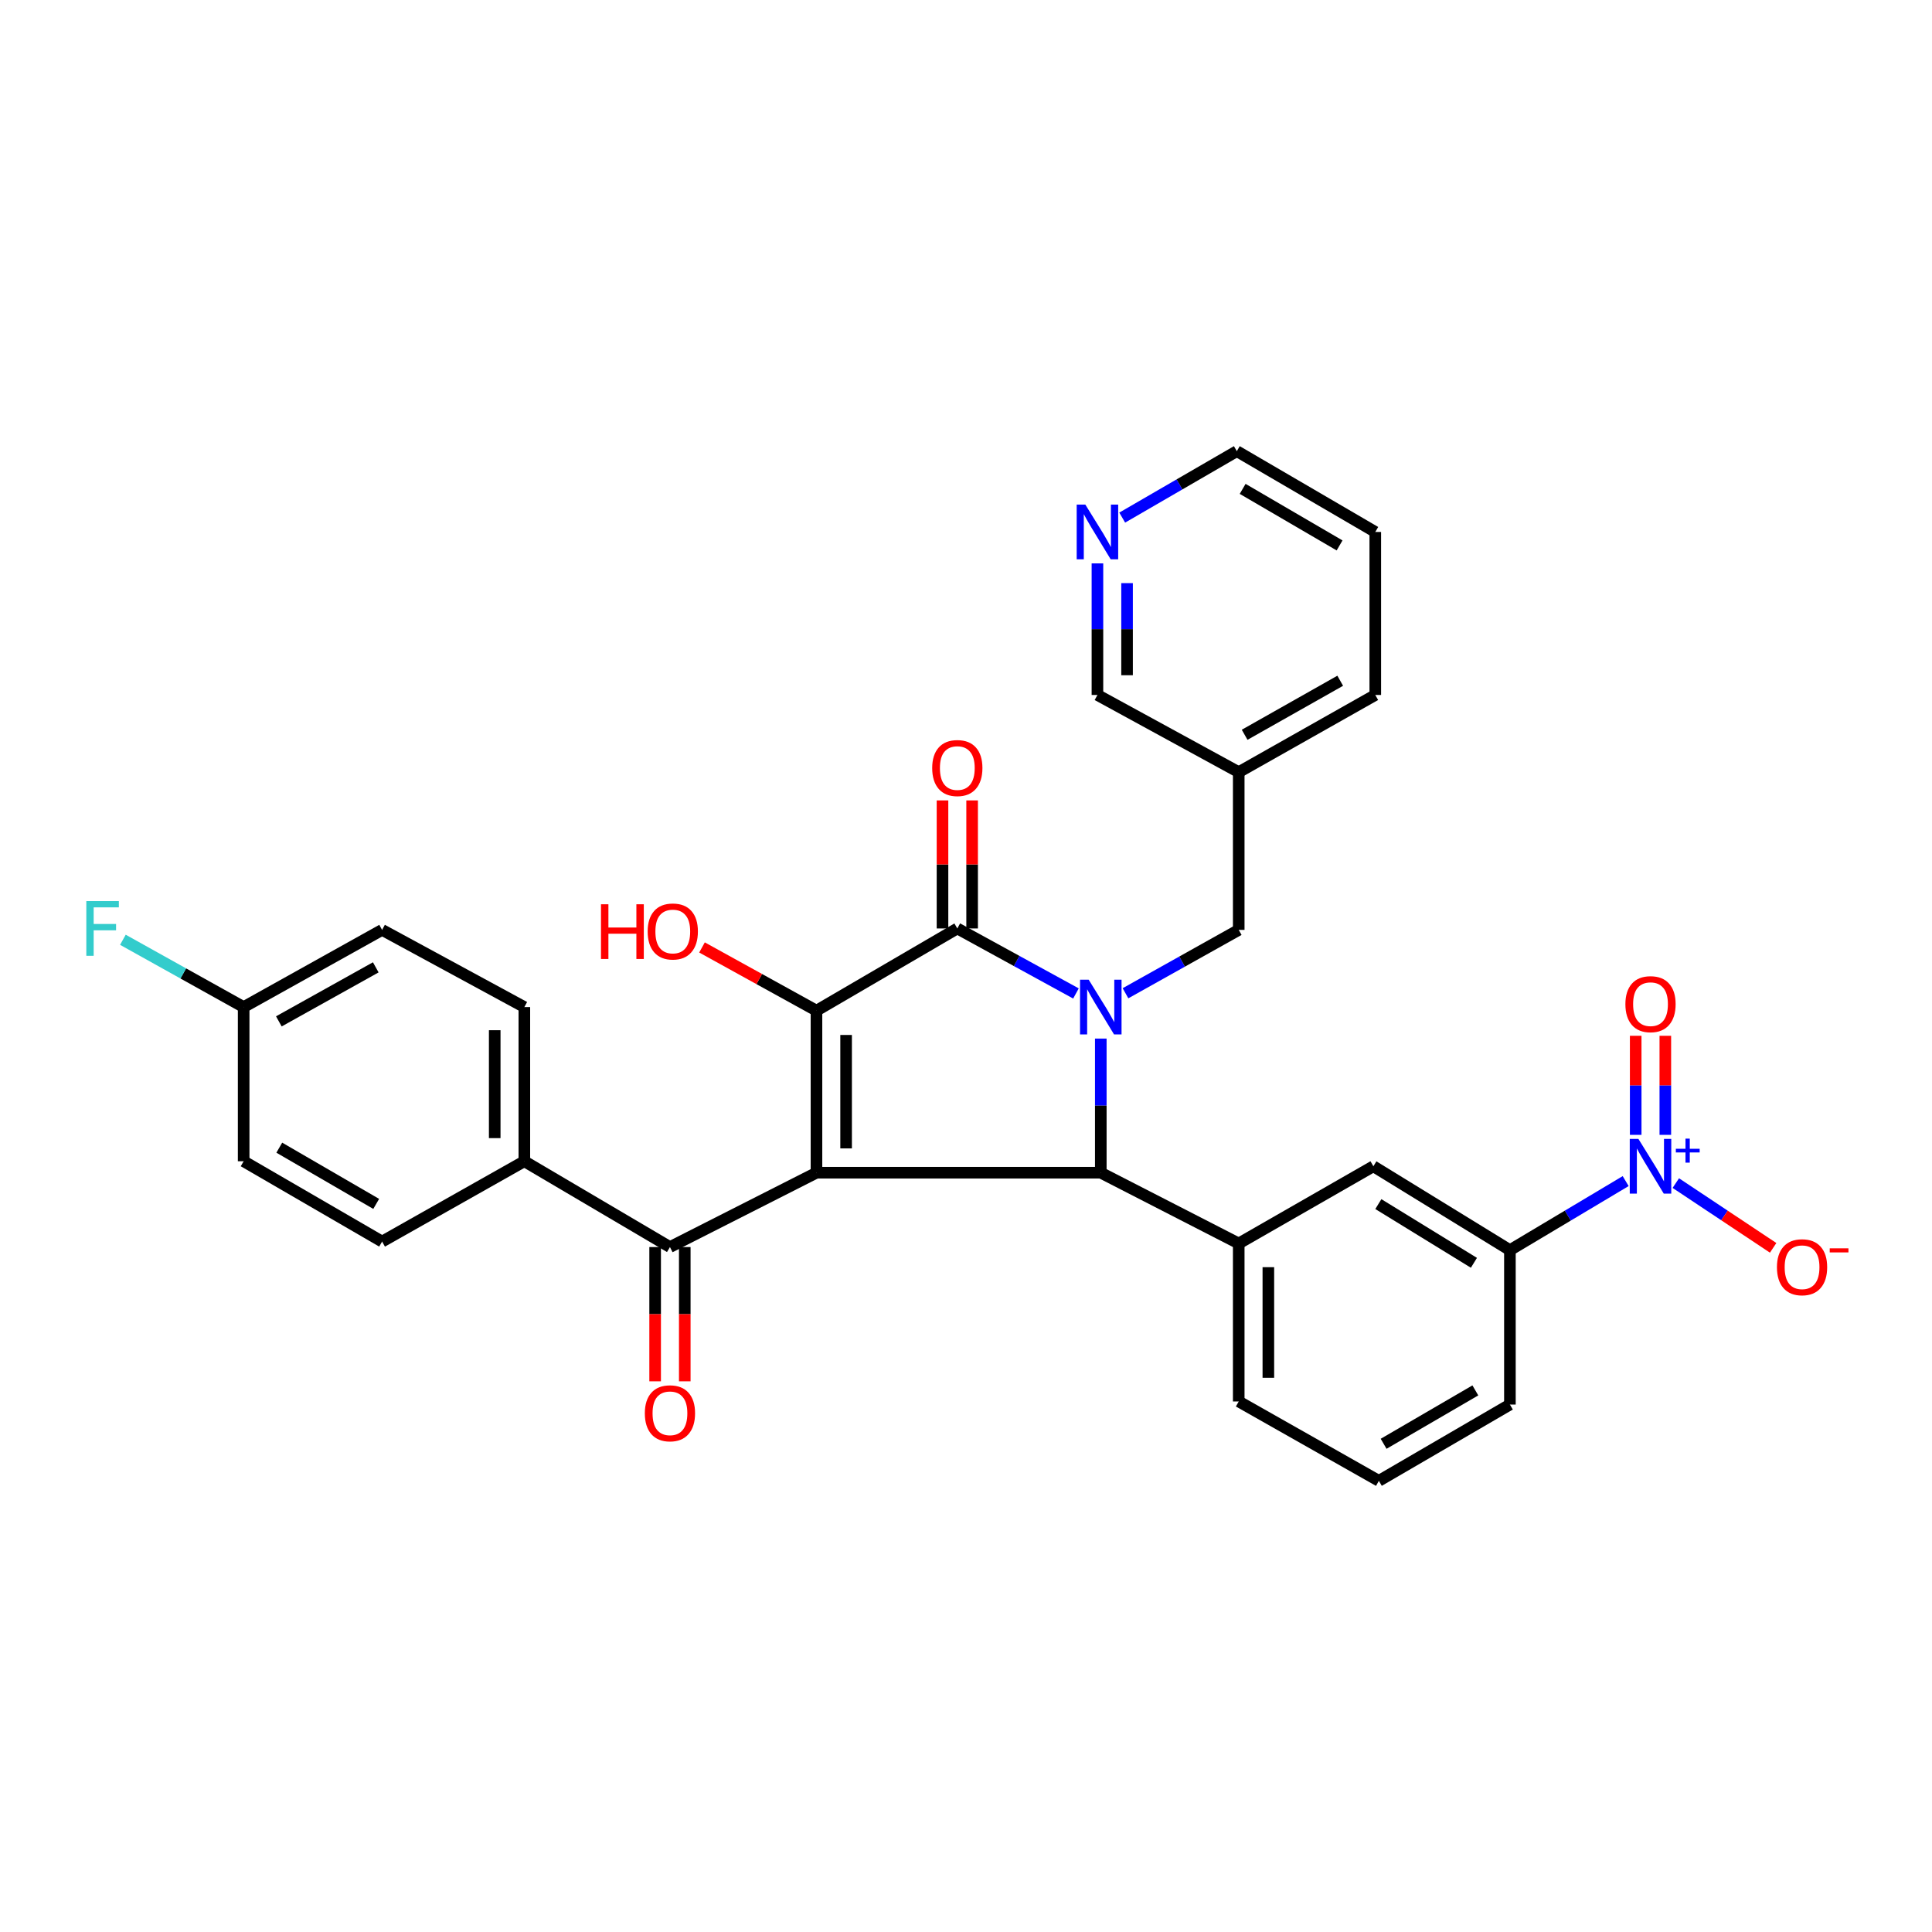 <?xml version='1.0' encoding='iso-8859-1'?>
<svg version='1.1' baseProfile='full'
              xmlns='http://www.w3.org/2000/svg'
                      xmlns:rdkit='http://www.rdkit.org/xml'
                      xmlns:xlink='http://www.w3.org/1999/xlink'
                  xml:space='preserve'
width='1000px' height='1000px' viewBox='0 0 1000 1000'>
<!-- END OF HEADER -->
<rect style='opacity:1.0;fill:#FFFFFF;stroke:none' width='1000' height='1000' x='0' y='0'> </rect>
<path class='bond-1' d='M 422.608,606.99 L 422.608,523.114' style='fill:none;fill-rule:evenodd;stroke:#000000;stroke-width:6px;stroke-linecap:butt;stroke-linejoin:miter;stroke-opacity:1' />
<path class='bond-1' d='M 437.944,594.409 L 437.944,535.695' style='fill:none;fill-rule:evenodd;stroke:#000000;stroke-width:6px;stroke-linecap:butt;stroke-linejoin:miter;stroke-opacity:1' />
<path class='bond-3' d='M 422.608,606.99 L 569.769,606.99' style='fill:none;fill-rule:evenodd;stroke:#000000;stroke-width:6px;stroke-linecap:butt;stroke-linejoin:miter;stroke-opacity:1' />
<path class='bond-5' d='M 422.608,606.99 L 346.766,645.474' style='fill:none;fill-rule:evenodd;stroke:#000000;stroke-width:6px;stroke-linecap:butt;stroke-linejoin:miter;stroke-opacity:1' />
<path class='bond-0' d='M 569.769,537.568 L 569.769,572.279' style='fill:none;fill-rule:evenodd;stroke:#0000FF;stroke-width:6px;stroke-linecap:butt;stroke-linejoin:miter;stroke-opacity:1' />
<path class='bond-0' d='M 569.769,572.279 L 569.769,606.99' style='fill:none;fill-rule:evenodd;stroke:#000000;stroke-width:6px;stroke-linecap:butt;stroke-linejoin:miter;stroke-opacity:1' />
<path class='bond-8' d='M 582.554,514.11 L 611.859,497.709' style='fill:none;fill-rule:evenodd;stroke:#0000FF;stroke-width:6px;stroke-linecap:butt;stroke-linejoin:miter;stroke-opacity:1' />
<path class='bond-8' d='M 611.859,497.709 L 641.164,481.308' style='fill:none;fill-rule:evenodd;stroke:#000000;stroke-width:6px;stroke-linecap:butt;stroke-linejoin:miter;stroke-opacity:1' />
<path class='bond-31' d='M 556.912,514.219 L 526.207,497.393' style='fill:none;fill-rule:evenodd;stroke:#0000FF;stroke-width:6px;stroke-linecap:butt;stroke-linejoin:miter;stroke-opacity:1' />
<path class='bond-31' d='M 526.207,497.393 L 495.503,480.567' style='fill:none;fill-rule:evenodd;stroke:#000000;stroke-width:6px;stroke-linecap:butt;stroke-linejoin:miter;stroke-opacity:1' />
<path class='bond-2' d='M 422.608,523.114 L 495.503,480.567' style='fill:none;fill-rule:evenodd;stroke:#000000;stroke-width:6px;stroke-linecap:butt;stroke-linejoin:miter;stroke-opacity:1' />
<path class='bond-15' d='M 422.608,523.114 L 392.982,506.757' style='fill:none;fill-rule:evenodd;stroke:#000000;stroke-width:6px;stroke-linecap:butt;stroke-linejoin:miter;stroke-opacity:1' />
<path class='bond-15' d='M 392.982,506.757 L 363.356,490.399' style='fill:none;fill-rule:evenodd;stroke:#FF0000;stroke-width:6px;stroke-linecap:butt;stroke-linejoin:miter;stroke-opacity:1' />
<path class='bond-11' d='M 503.171,480.567 L 503.171,447.431' style='fill:none;fill-rule:evenodd;stroke:#000000;stroke-width:6px;stroke-linecap:butt;stroke-linejoin:miter;stroke-opacity:1' />
<path class='bond-11' d='M 503.171,447.431 L 503.171,414.295' style='fill:none;fill-rule:evenodd;stroke:#FF0000;stroke-width:6px;stroke-linecap:butt;stroke-linejoin:miter;stroke-opacity:1' />
<path class='bond-11' d='M 487.835,480.567 L 487.835,447.431' style='fill:none;fill-rule:evenodd;stroke:#000000;stroke-width:6px;stroke-linecap:butt;stroke-linejoin:miter;stroke-opacity:1' />
<path class='bond-11' d='M 487.835,447.431 L 487.835,414.295' style='fill:none;fill-rule:evenodd;stroke:#FF0000;stroke-width:6px;stroke-linecap:butt;stroke-linejoin:miter;stroke-opacity:1' />
<path class='bond-6' d='M 569.769,606.99 L 641.164,643.625' style='fill:none;fill-rule:evenodd;stroke:#000000;stroke-width:6px;stroke-linecap:butt;stroke-linejoin:miter;stroke-opacity:1' />
<path class='bond-4' d='M 841.442,611.33 L 811.484,629.203' style='fill:none;fill-rule:evenodd;stroke:#0000FF;stroke-width:6px;stroke-linecap:butt;stroke-linejoin:miter;stroke-opacity:1' />
<path class='bond-4' d='M 811.484,629.203 L 781.526,647.075' style='fill:none;fill-rule:evenodd;stroke:#000000;stroke-width:6px;stroke-linecap:butt;stroke-linejoin:miter;stroke-opacity:1' />
<path class='bond-10' d='M 867.396,612.369 L 892.588,629.125' style='fill:none;fill-rule:evenodd;stroke:#0000FF;stroke-width:6px;stroke-linecap:butt;stroke-linejoin:miter;stroke-opacity:1' />
<path class='bond-10' d='M 892.588,629.125 L 917.779,645.882' style='fill:none;fill-rule:evenodd;stroke:#FF0000;stroke-width:6px;stroke-linecap:butt;stroke-linejoin:miter;stroke-opacity:1' />
<path class='bond-13' d='M 861.968,587.399 L 861.968,561.762' style='fill:none;fill-rule:evenodd;stroke:#0000FF;stroke-width:6px;stroke-linecap:butt;stroke-linejoin:miter;stroke-opacity:1' />
<path class='bond-13' d='M 861.968,561.762 L 861.968,536.125' style='fill:none;fill-rule:evenodd;stroke:#FF0000;stroke-width:6px;stroke-linecap:butt;stroke-linejoin:miter;stroke-opacity:1' />
<path class='bond-13' d='M 846.633,587.399 L 846.633,561.762' style='fill:none;fill-rule:evenodd;stroke:#0000FF;stroke-width:6px;stroke-linecap:butt;stroke-linejoin:miter;stroke-opacity:1' />
<path class='bond-13' d='M 846.633,561.762 L 846.633,536.125' style='fill:none;fill-rule:evenodd;stroke:#FF0000;stroke-width:6px;stroke-linecap:butt;stroke-linejoin:miter;stroke-opacity:1' />
<path class='bond-12' d='M 346.766,645.474 L 271.401,601.06' style='fill:none;fill-rule:evenodd;stroke:#000000;stroke-width:6px;stroke-linecap:butt;stroke-linejoin:miter;stroke-opacity:1' />
<path class='bond-14' d='M 339.099,645.474 L 339.099,680.221' style='fill:none;fill-rule:evenodd;stroke:#000000;stroke-width:6px;stroke-linecap:butt;stroke-linejoin:miter;stroke-opacity:1' />
<path class='bond-14' d='M 339.099,680.221 L 339.099,714.968' style='fill:none;fill-rule:evenodd;stroke:#FF0000;stroke-width:6px;stroke-linecap:butt;stroke-linejoin:miter;stroke-opacity:1' />
<path class='bond-14' d='M 354.434,645.474 L 354.434,680.221' style='fill:none;fill-rule:evenodd;stroke:#000000;stroke-width:6px;stroke-linecap:butt;stroke-linejoin:miter;stroke-opacity:1' />
<path class='bond-14' d='M 354.434,680.221 L 354.434,714.968' style='fill:none;fill-rule:evenodd;stroke:#FF0000;stroke-width:6px;stroke-linecap:butt;stroke-linejoin:miter;stroke-opacity:1' />
<path class='bond-9' d='M 641.164,643.625 L 710.855,603.659' style='fill:none;fill-rule:evenodd;stroke:#000000;stroke-width:6px;stroke-linecap:butt;stroke-linejoin:miter;stroke-opacity:1' />
<path class='bond-23' d='M 641.164,643.625 L 641.164,725.397' style='fill:none;fill-rule:evenodd;stroke:#000000;stroke-width:6px;stroke-linecap:butt;stroke-linejoin:miter;stroke-opacity:1' />
<path class='bond-23' d='M 656.499,655.891 L 656.499,713.131' style='fill:none;fill-rule:evenodd;stroke:#000000;stroke-width:6px;stroke-linecap:butt;stroke-linejoin:miter;stroke-opacity:1' />
<path class='bond-7' d='M 781.526,647.075 L 710.855,603.659' style='fill:none;fill-rule:evenodd;stroke:#000000;stroke-width:6px;stroke-linecap:butt;stroke-linejoin:miter;stroke-opacity:1' />
<path class='bond-7' d='M 762.898,653.629 L 713.428,623.238' style='fill:none;fill-rule:evenodd;stroke:#000000;stroke-width:6px;stroke-linecap:butt;stroke-linejoin:miter;stroke-opacity:1' />
<path class='bond-33' d='M 781.526,647.075 L 781.526,726.998' style='fill:none;fill-rule:evenodd;stroke:#000000;stroke-width:6px;stroke-linecap:butt;stroke-linejoin:miter;stroke-opacity:1' />
<path class='bond-17' d='M 641.164,481.308 L 641.164,399.664' style='fill:none;fill-rule:evenodd;stroke:#000000;stroke-width:6px;stroke-linecap:butt;stroke-linejoin:miter;stroke-opacity:1' />
<path class='bond-18' d='M 271.401,601.06 L 271.401,521.265' style='fill:none;fill-rule:evenodd;stroke:#000000;stroke-width:6px;stroke-linecap:butt;stroke-linejoin:miter;stroke-opacity:1' />
<path class='bond-18' d='M 256.066,589.091 L 256.066,533.234' style='fill:none;fill-rule:evenodd;stroke:#000000;stroke-width:6px;stroke-linecap:butt;stroke-linejoin:miter;stroke-opacity:1' />
<path class='bond-19' d='M 271.401,601.06 L 197.774,642.637' style='fill:none;fill-rule:evenodd;stroke:#000000;stroke-width:6px;stroke-linecap:butt;stroke-linejoin:miter;stroke-opacity:1' />
<path class='bond-16' d='M 568.031,291.614 L 568.031,325.664' style='fill:none;fill-rule:evenodd;stroke:#0000FF;stroke-width:6px;stroke-linecap:butt;stroke-linejoin:miter;stroke-opacity:1' />
<path class='bond-16' d='M 568.031,325.664 L 568.031,359.715' style='fill:none;fill-rule:evenodd;stroke:#000000;stroke-width:6px;stroke-linecap:butt;stroke-linejoin:miter;stroke-opacity:1' />
<path class='bond-16' d='M 583.366,301.829 L 583.366,325.664' style='fill:none;fill-rule:evenodd;stroke:#0000FF;stroke-width:6px;stroke-linecap:butt;stroke-linejoin:miter;stroke-opacity:1' />
<path class='bond-16' d='M 583.366,325.664 L 583.366,349.5' style='fill:none;fill-rule:evenodd;stroke:#000000;stroke-width:6px;stroke-linecap:butt;stroke-linejoin:miter;stroke-opacity:1' />
<path class='bond-34' d='M 580.856,267.91 L 610.516,250.716' style='fill:none;fill-rule:evenodd;stroke:#0000FF;stroke-width:6px;stroke-linecap:butt;stroke-linejoin:miter;stroke-opacity:1' />
<path class='bond-34' d='M 610.516,250.716 L 640.176,233.521' style='fill:none;fill-rule:evenodd;stroke:#000000;stroke-width:6px;stroke-linecap:butt;stroke-linejoin:miter;stroke-opacity:1' />
<path class='bond-25' d='M 641.164,399.664 L 568.031,359.715' style='fill:none;fill-rule:evenodd;stroke:#000000;stroke-width:6px;stroke-linecap:butt;stroke-linejoin:miter;stroke-opacity:1' />
<path class='bond-29' d='M 641.164,399.664 L 711.843,359.715' style='fill:none;fill-rule:evenodd;stroke:#000000;stroke-width:6px;stroke-linecap:butt;stroke-linejoin:miter;stroke-opacity:1' />
<path class='bond-29' d='M 644.22,380.321 L 693.695,352.357' style='fill:none;fill-rule:evenodd;stroke:#000000;stroke-width:6px;stroke-linecap:butt;stroke-linejoin:miter;stroke-opacity:1' />
<path class='bond-22' d='M 271.401,521.265 L 197.774,481.308' style='fill:none;fill-rule:evenodd;stroke:#000000;stroke-width:6px;stroke-linecap:butt;stroke-linejoin:miter;stroke-opacity:1' />
<path class='bond-21' d='M 197.774,642.637 L 126.115,601.06' style='fill:none;fill-rule:evenodd;stroke:#000000;stroke-width:6px;stroke-linecap:butt;stroke-linejoin:miter;stroke-opacity:1' />
<path class='bond-21' d='M 194.721,623.136 L 144.56,594.032' style='fill:none;fill-rule:evenodd;stroke:#000000;stroke-width:6px;stroke-linecap:butt;stroke-linejoin:miter;stroke-opacity:1' />
<path class='bond-20' d='M 126.115,521.265 L 126.115,601.06' style='fill:none;fill-rule:evenodd;stroke:#000000;stroke-width:6px;stroke-linecap:butt;stroke-linejoin:miter;stroke-opacity:1' />
<path class='bond-24' d='M 126.115,521.265 L 94.863,503.845' style='fill:none;fill-rule:evenodd;stroke:#000000;stroke-width:6px;stroke-linecap:butt;stroke-linejoin:miter;stroke-opacity:1' />
<path class='bond-24' d='M 94.863,503.845 L 63.611,486.425' style='fill:none;fill-rule:evenodd;stroke:#33CCCC;stroke-width:6px;stroke-linecap:butt;stroke-linejoin:miter;stroke-opacity:1' />
<path class='bond-32' d='M 126.115,521.265 L 197.774,481.308' style='fill:none;fill-rule:evenodd;stroke:#000000;stroke-width:6px;stroke-linecap:butt;stroke-linejoin:miter;stroke-opacity:1' />
<path class='bond-32' d='M 144.332,528.665 L 194.494,500.695' style='fill:none;fill-rule:evenodd;stroke:#000000;stroke-width:6px;stroke-linecap:butt;stroke-linejoin:miter;stroke-opacity:1' />
<path class='bond-27' d='M 641.164,725.397 L 713.7,766.479' style='fill:none;fill-rule:evenodd;stroke:#000000;stroke-width:6px;stroke-linecap:butt;stroke-linejoin:miter;stroke-opacity:1' />
<path class='bond-26' d='M 781.526,726.998 L 713.7,766.479' style='fill:none;fill-rule:evenodd;stroke:#000000;stroke-width:6px;stroke-linecap:butt;stroke-linejoin:miter;stroke-opacity:1' />
<path class='bond-26' d='M 763.637,719.667 L 716.159,747.303' style='fill:none;fill-rule:evenodd;stroke:#000000;stroke-width:6px;stroke-linecap:butt;stroke-linejoin:miter;stroke-opacity:1' />
<path class='bond-28' d='M 640.176,233.521 L 711.843,275.344' style='fill:none;fill-rule:evenodd;stroke:#000000;stroke-width:6px;stroke-linecap:butt;stroke-linejoin:miter;stroke-opacity:1' />
<path class='bond-28' d='M 643.196,253.04 L 693.364,282.316' style='fill:none;fill-rule:evenodd;stroke:#000000;stroke-width:6px;stroke-linecap:butt;stroke-linejoin:miter;stroke-opacity:1' />
<path class='bond-30' d='M 711.843,359.715 L 711.843,275.344' style='fill:none;fill-rule:evenodd;stroke:#000000;stroke-width:6px;stroke-linecap:butt;stroke-linejoin:miter;stroke-opacity:1' />
<path  class='atom-1' d='M 563.509 507.105
L 572.789 522.105
Q 573.709 523.585, 575.189 526.265
Q 576.669 528.945, 576.749 529.105
L 576.749 507.105
L 580.509 507.105
L 580.509 535.425
L 576.629 535.425
L 566.669 519.025
Q 565.509 517.105, 564.269 514.905
Q 563.069 512.705, 562.709 512.025
L 562.709 535.425
L 559.029 535.425
L 559.029 507.105
L 563.509 507.105
' fill='#0000FF'/>
<path  class='atom-5' d='M 848.041 589.499
L 857.321 604.499
Q 858.241 605.979, 859.721 608.659
Q 861.201 611.339, 861.281 611.499
L 861.281 589.499
L 865.041 589.499
L 865.041 617.819
L 861.161 617.819
L 851.201 601.419
Q 850.041 599.499, 848.801 597.299
Q 847.601 595.099, 847.241 594.419
L 847.241 617.819
L 843.561 617.819
L 843.561 589.499
L 848.041 589.499
' fill='#0000FF'/>
<path  class='atom-5' d='M 867.417 594.604
L 872.406 594.604
L 872.406 589.35
L 874.624 589.35
L 874.624 594.604
L 879.746 594.604
L 879.746 596.505
L 874.624 596.505
L 874.624 601.785
L 872.406 601.785
L 872.406 596.505
L 867.417 596.505
L 867.417 594.604
' fill='#0000FF'/>
<path  class='atom-11' d='M 919.741 655.914
Q 919.741 649.114, 923.101 645.314
Q 926.461 641.514, 932.741 641.514
Q 939.021 641.514, 942.381 645.314
Q 945.741 649.114, 945.741 655.914
Q 945.741 662.794, 942.341 666.714
Q 938.941 670.594, 932.741 670.594
Q 926.501 670.594, 923.101 666.714
Q 919.741 662.834, 919.741 655.914
M 932.741 667.394
Q 937.061 667.394, 939.381 664.514
Q 941.741 661.594, 941.741 655.914
Q 941.741 650.354, 939.381 647.554
Q 937.061 644.714, 932.741 644.714
Q 928.421 644.714, 926.061 647.514
Q 923.741 650.314, 923.741 655.914
Q 923.741 661.634, 926.061 664.514
Q 928.421 667.394, 932.741 667.394
' fill='#FF0000'/>
<path  class='atom-11' d='M 947.061 646.136
L 956.75 646.136
L 956.75 648.248
L 947.061 648.248
L 947.061 646.136
' fill='#FF0000'/>
<path  class='atom-12' d='M 482.503 397.537
Q 482.503 390.737, 485.863 386.937
Q 489.223 383.137, 495.503 383.137
Q 501.783 383.137, 505.143 386.937
Q 508.503 390.737, 508.503 397.537
Q 508.503 404.417, 505.103 408.337
Q 501.703 412.217, 495.503 412.217
Q 489.263 412.217, 485.863 408.337
Q 482.503 404.457, 482.503 397.537
M 495.503 409.017
Q 499.823 409.017, 502.143 406.137
Q 504.503 403.217, 504.503 397.537
Q 504.503 391.977, 502.143 389.177
Q 499.823 386.337, 495.503 386.337
Q 491.183 386.337, 488.823 389.137
Q 486.503 391.937, 486.503 397.537
Q 486.503 403.257, 488.823 406.137
Q 491.183 409.017, 495.503 409.017
' fill='#FF0000'/>
<path  class='atom-14' d='M 841.301 519.752
Q 841.301 512.952, 844.661 509.152
Q 848.021 505.352, 854.301 505.352
Q 860.581 505.352, 863.941 509.152
Q 867.301 512.952, 867.301 519.752
Q 867.301 526.632, 863.901 530.552
Q 860.501 534.432, 854.301 534.432
Q 848.061 534.432, 844.661 530.552
Q 841.301 526.672, 841.301 519.752
M 854.301 531.232
Q 858.621 531.232, 860.941 528.352
Q 863.301 525.432, 863.301 519.752
Q 863.301 514.192, 860.941 511.392
Q 858.621 508.552, 854.301 508.552
Q 849.981 508.552, 847.621 511.352
Q 845.301 514.152, 845.301 519.752
Q 845.301 525.472, 847.621 528.352
Q 849.981 531.232, 854.301 531.232
' fill='#FF0000'/>
<path  class='atom-15' d='M 333.766 731.517
Q 333.766 724.717, 337.126 720.917
Q 340.486 717.117, 346.766 717.117
Q 353.046 717.117, 356.406 720.917
Q 359.766 724.717, 359.766 731.517
Q 359.766 738.397, 356.366 742.317
Q 352.966 746.197, 346.766 746.197
Q 340.526 746.197, 337.126 742.317
Q 333.766 738.437, 333.766 731.517
M 346.766 742.997
Q 351.086 742.997, 353.406 740.117
Q 355.766 737.197, 355.766 731.517
Q 355.766 725.957, 353.406 723.157
Q 351.086 720.317, 346.766 720.317
Q 342.446 720.317, 340.086 723.117
Q 337.766 725.917, 337.766 731.517
Q 337.766 737.237, 340.086 740.117
Q 342.446 742.997, 346.766 742.997
' fill='#FF0000'/>
<path  class='atom-16' d='M 311.072 468.049
L 314.912 468.049
L 314.912 480.089
L 329.392 480.089
L 329.392 468.049
L 333.232 468.049
L 333.232 496.369
L 329.392 496.369
L 329.392 483.289
L 314.912 483.289
L 314.912 496.369
L 311.072 496.369
L 311.072 468.049
' fill='#FF0000'/>
<path  class='atom-16' d='M 335.232 482.129
Q 335.232 475.329, 338.592 471.529
Q 341.952 467.729, 348.232 467.729
Q 354.512 467.729, 357.872 471.529
Q 361.232 475.329, 361.232 482.129
Q 361.232 489.009, 357.832 492.929
Q 354.432 496.809, 348.232 496.809
Q 341.992 496.809, 338.592 492.929
Q 335.232 489.049, 335.232 482.129
M 348.232 493.609
Q 352.552 493.609, 354.872 490.729
Q 357.232 487.809, 357.232 482.129
Q 357.232 476.569, 354.872 473.769
Q 352.552 470.929, 348.232 470.929
Q 343.912 470.929, 341.552 473.729
Q 339.232 476.529, 339.232 482.129
Q 339.232 487.849, 341.552 490.729
Q 343.912 493.609, 348.232 493.609
' fill='#FF0000'/>
<path  class='atom-17' d='M 561.771 261.184
L 571.051 276.184
Q 571.971 277.664, 573.451 280.344
Q 574.931 283.024, 575.011 283.184
L 575.011 261.184
L 578.771 261.184
L 578.771 289.504
L 574.891 289.504
L 564.931 273.104
Q 563.771 271.184, 562.531 268.984
Q 561.331 266.784, 560.971 266.104
L 560.971 289.504
L 557.291 289.504
L 557.291 261.184
L 561.771 261.184
' fill='#0000FF'/>
<path  class='atom-25' d='M 44.681 466.407
L 61.521 466.407
L 61.521 469.647
L 48.481 469.647
L 48.481 478.247
L 60.081 478.247
L 60.081 481.527
L 48.481 481.527
L 48.481 494.727
L 44.681 494.727
L 44.681 466.407
' fill='#33CCCC'/>
</svg>

